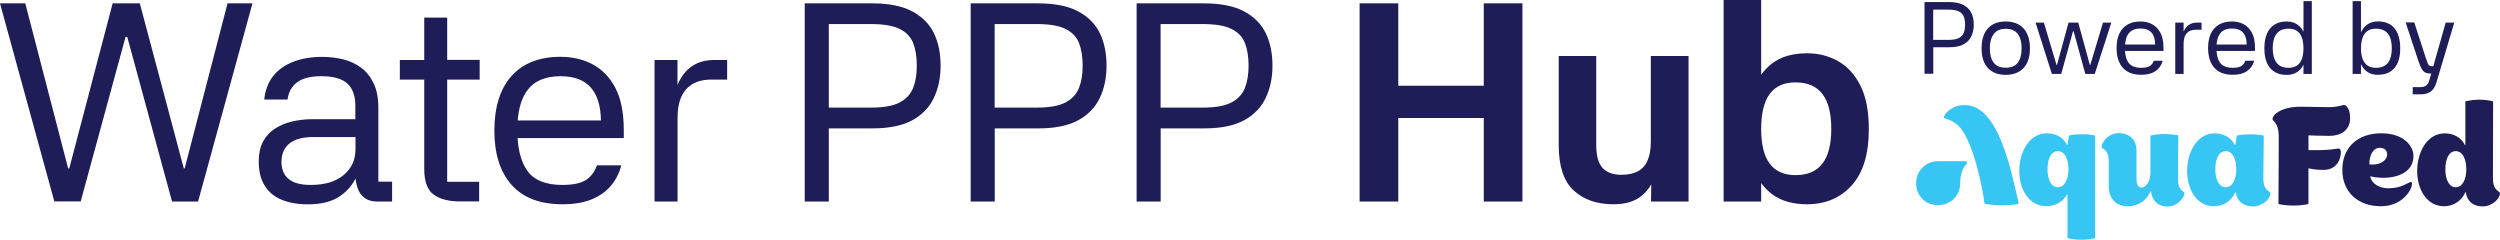<?xml version="1.0" encoding="UTF-8"?>
<svg id="Layer_2" data-name="Layer 2" xmlns="http://www.w3.org/2000/svg" viewBox="0 0 290.93 27.9">
  <defs>
    <style>
      .cls-1 {
        fill: #37c6f4;
      }

      .cls-2 {
        fill: #1e1d57;
      }
    </style>
  </defs>
  <g id="Layer_1-2" data-name="Layer 1">
    <g>
      <g>
        <path class="cls-2" d="M0,.39h2.94l4.99,19.21h.13L13.11.39h3.16l5.12,19.21h.1L26.48.39h2.9l-6.33,23.06h-3.03L14.81,4.3h-.2l-5.22,19.14h-3.07L0,.39Z"/>
        <path class="cls-2" d="M45.63,23.45h-1.76c-.8,0-1.42-.27-1.86-.82-.43-.54-.66-1.44-.68-2.67l.36.1c-.41,1.13-1.09,2.03-2.04,2.71-.95.67-2.21,1.01-3.8,1.01-1.22,0-2.26-.19-3.11-.55-.86-.37-1.51-.92-1.96-1.66-.45-.74-.67-1.67-.67-2.8,0-.89.16-1.65.49-2.27s.78-1.12,1.35-1.5c.58-.38,1.24-.66,2-.85.76-.18,1.57-.28,2.41-.28h4.99v-1.57c0-1.15-.31-2.01-.93-2.58-.62-.57-1.63-.85-3.02-.85-1.24,0-2.17.23-2.8.69s-1.01,1.13-1.14,2.02h-2.71c.11-1.06.45-1.96,1.01-2.69s1.34-1.29,2.32-1.68c.98-.39,2.12-.59,3.42-.59.85,0,1.66.1,2.45.29.78.2,1.48.52,2.09.98.61.46,1.09,1.07,1.45,1.83.36.76.54,1.71.54,2.84v8.58h1.6v2.32ZM32.75,18.75c0,.94.28,1.63.85,2.09s1.42.68,2.58.68c1.61,0,2.88-.38,3.8-1.14.92-.76,1.39-1.77,1.39-3.03v-1.4h-4.96c-1.17,0-2.07.24-2.69.72-.62.48-.94,1.17-.96,2.09Z"/>
        <path class="cls-2" d="M55.82,9.26h-3.78v11.9h3.72v2.28h-2.22c-1.33,0-2.35-.27-3.08-.8s-1.09-1.53-1.09-2.98v-10.4h-2.84v-2.28h2.84V2.05h2.67v4.92h3.78v2.28Z"/>
        <path class="cls-2" d="M58.84,14.02h11.09c-.02-1.7-.42-2.98-1.19-3.85-.77-.87-1.94-1.3-3.51-1.3-1.74,0-3.01.53-3.82,1.58s-1.21,2.61-1.21,4.68.4,3.7,1.19,4.78c.79,1.08,2.15,1.61,4.06,1.61,1.28,0,2.22-.21,2.8-.62.59-.41.99-.97,1.21-1.66h2.84c-.22.87-.61,1.65-1.17,2.33-.57.69-1.31,1.22-2.23,1.61-.92.39-2.07.59-3.44.59-2.61,0-4.58-.75-5.92-2.25-1.34-1.5-2.01-3.61-2.01-6.33s.67-4.88,2.01-6.36c1.34-1.48,3.23-2.22,5.69-2.22,1.35,0,2.58.28,3.68.85,1.11.57,2,1.47,2.67,2.71.67,1.24,1.01,2.9,1.01,4.99v.91h-13.79l.03-2.05Z"/>
        <path class="cls-2" d="M78.84,23.45h-2.67V6.98h2.67v2.9c.39-.93.94-1.65,1.65-2.15.71-.5,1.59-.75,2.66-.75h1.47v2.28h-1.83c-1.28,0-2.26.37-2.93,1.11-.67.74-1.01,1.85-1.01,3.33v9.75Z"/>
        <path class="cls-2" d="M93.64.39h7.83c1.96,0,3.52.31,4.68.93s2.01,1.47,2.53,2.54c.52,1.08.78,2.33.78,3.77s-.26,2.64-.78,3.75c-.52,1.11-1.36,1.98-2.51,2.61-1.15.63-2.7.95-4.63.95h-5.09v8.51h-2.8V.39ZM101.41,12.52c1.43,0,2.53-.2,3.29-.6.76-.4,1.28-.97,1.57-1.7.28-.73.42-1.59.42-2.59s-.14-1.89-.42-2.61c-.28-.72-.8-1.27-1.57-1.65-.76-.38-1.88-.57-3.36-.57h-4.89v9.72h4.96Z"/>
        <path class="cls-2" d="M112.95.39h7.83c1.96,0,3.52.31,4.68.93s2.01,1.47,2.53,2.54c.52,1.08.78,2.33.78,3.77s-.26,2.64-.78,3.75c-.52,1.11-1.36,1.98-2.51,2.61-1.15.63-2.7.95-4.63.95h-5.09v8.51h-2.8V.39ZM120.71,12.52c1.43,0,2.53-.2,3.29-.6.76-.4,1.28-.97,1.57-1.7.28-.73.42-1.59.42-2.59s-.14-1.89-.42-2.61c-.28-.72-.8-1.27-1.57-1.65-.76-.38-1.88-.57-3.36-.57h-4.89v9.72h4.96Z"/>
        <path class="cls-2" d="M132.26.39h7.83c1.96,0,3.52.31,4.68.93s2.01,1.47,2.53,2.54c.52,1.08.78,2.33.78,3.77s-.26,2.64-.78,3.75c-.52,1.11-1.36,1.98-2.51,2.61-1.15.63-2.7.95-4.63.95h-5.09v8.51h-2.8V.39ZM140.02,12.52c1.43,0,2.53-.2,3.29-.6.76-.4,1.28-.97,1.57-1.7.28-.73.42-1.59.42-2.59s-.14-1.89-.42-2.61c-.28-.72-.8-1.27-1.57-1.65-.76-.38-1.88-.57-3.36-.57h-4.89v9.72h4.96Z"/>
        <path class="cls-2" d="M158.22.39h4.5v9.59h9.95V.39h4.5v23.06h-4.5v-9.72h-9.95v9.72h-4.5V.39Z"/>
        <path class="cls-2" d="M192.13,6.52h4.37v16.93h-4.37l.03-1.99c-.48.8-1.07,1.39-1.78,1.76-.71.37-1.58.55-2.63.55-1.91,0-3.45-.53-4.61-1.6-1.16-1.06-1.75-2.83-1.75-5.28V6.52h4.37v10.4c0,1.22.25,2.09.73,2.62.49.53,1.22.8,2.2.8.78,0,1.42-.14,1.92-.41.5-.27.88-.69,1.12-1.26.25-.56.38-1.3.38-2.22V6.52Z"/>
        <path class="cls-2" d="M204.95,0v23.45h-4.37V0h4.37ZM210.3,23.77c-1.67,0-3.03-.39-4.06-1.16-1.03-.77-1.78-1.82-2.23-3.13-.46-1.32-.68-2.8-.68-4.45s.23-3.17.68-4.5c.46-1.33,1.2-2.38,2.23-3.16,1.03-.78,2.39-1.17,4.06-1.17,1.3,0,2.5.3,3.59.91s1.96,1.56,2.61,2.85.98,2.98.98,5.07c0,2.89-.66,5.07-1.99,6.54-1.33,1.47-3.06,2.2-5.19,2.2ZM208.96,20.38c1.39,0,2.43-.45,3.12-1.34.68-.89,1.03-2.24,1.03-4.04s-.34-3.16-1.03-4.06c-.69-.9-1.72-1.35-3.12-1.35s-2.35.45-3.02,1.35c-.66.9-.99,2.26-.99,4.06s.33,3.15.99,4.04c.66.89,1.67,1.34,3.02,1.34Z"/>
      </g>
      <g>
        <path class="cls-1" d="M226.22,13.7c0-.51,1.01-1.49,2.44-1.47,3.96,0,5.4,7.78,6.25,11.39.02.08-.06.11-.06.11-.61.11-1.04.16-1.8.16s-1.31-.05-2.01-.16c0,0-.08,0-.1-.08-.1-.61-.19-1.23-.31-1.84-.52-2.59-1.33-5.34-2.35-6.74-.9-1.23-2.05-1.19-2.05-1.38Z"/>
        <path class="cls-1" d="M243.73,27.74c-.42.08-.89.16-1.45.16-.53,0-1.07-.06-1.6-.16-.05-.02-.08-.05-.08-.1v-5.02h-.05c-.51.89-1.34,1.37-2.43,1.37-2.01,0-3.13-1.96-3.13-4.1s1.12-4.38,3.21-4.38c1.07,0,1.92.51,2.35,1.36h.05l.16-1.02s.03-.08.08-.1c.53-.1.96-.13,1.49-.13.56,0,.99.05,1.41.13.05.02.08.05.08.1v11.79s-.03.08-.08.1ZM240.71,19.7c0-1.17-.42-2.11-1.23-2.11s-1.21.94-1.21,2.11.42,2.09,1.21,2.09,1.23-.94,1.23-2.09Z"/>
        <path class="cls-1" d="M253.46,20.76c0,.86.18,1.25.61,1.53.11.08.14.11.14.24,0,.29-.64,1.5-2.01,1.5-1.01,0-1.61-.59-1.82-1.42-.03-.11-.05-.22-.06-.34l-.05-.02c-.62,1.37-1.77,1.76-2.65,1.76-1.23,0-2.22-.75-2.22-2.36v-2.89c0-.85-.27-1.21-.69-1.49-.08-.05-.14-.1-.14-.26,0-.3.65-1.52,2-1.52,1.15,0,2.06.69,2.06,2v3.4c0,.64.26.94.58.94.46,0,1.04-.62,1.04-1.8v-4.17c0-.06.06-.1.06-.1.46-.1,1.05-.16,1.6-.16s1.02.05,1.53.14c0,0,.05.03.05.1-.02.05-.02,3.95-.02,4.9Z"/>
        <path class="cls-1" d="M264.06,22.29c.11.08.14.11.14.24,0,.58-.89,1.49-2.01,1.49s-1.87-.61-2.01-1.65h-.05c-.45,1.02-1.39,1.63-2.48,1.63-2.01,0-3.13-1.96-3.13-4.1s1.12-4.38,3.21-4.38c1.07,0,1.92.51,2.35,1.36h.05l.16-1.02s.03-.08.08-.1c.53-.1.94-.13,1.47-.13.56,0,1.1.05,1.52.13.05.02.08.05.08.1,0,0-.05,3.8-.05,4.89,0,.88.24,1.26.67,1.55ZM260.24,19.7c0-1.17-.42-2.11-1.23-2.11s-1.21.94-1.21,2.11.42,2.09,1.21,2.09,1.23-.94,1.23-2.09Z"/>
        <path class="cls-2" d="M268.64,15.74v1.73c2.7.05,3.18-.19,3.53-.19.13,0,.24.14.24.46,0,.81-.5,2.03-2.01,2.03-.62,0-1.21-.06-1.76-.18v4.07c0,.08-.08.1-.08.1-.46.11-1.15.16-1.69.16s-1.17-.06-1.66-.16c0,0-.06-.02-.06-.08.03-2.84.03-7.68.03-7.76,0-1.76-.72-1.74-.72-2.09,0-.45.99-1.44,3.35-1.41,1.17.02,2.35.03,3.19.05,1.09,0,1.58-.26,1.79-.26.24,0,.7.46.7,1.52,0,1.12-.69,2.08-2.48,2.08-.96,0-2.38-.06-2.38-.06Z"/>
        <path class="cls-2" d="M280.69,21.38c0,.75-1.17,2.62-3.61,2.62-2.68,0-4.5-1.65-4.5-4.23s1.74-4.26,4.54-4.26c2.59,0,3.74,1.47,3.74,2.64,0,1.95-2,2.54-3.42,2.54-.8,0-1.36-.1-1.61-.19.13.91,1.13,1.41,2.09,1.41,1.63,0,2.35-.73,2.64-.73.13,0,.14.14.14.22ZM275.72,19.13s.18,0,.37.02c1.15,0,1.71-.64,1.71-1.18,0-.43-.27-.77-.86-.77-.8,0-1.23.91-1.21,1.93Z"/>
        <path class="cls-2" d="M290.78,22.29c.11.08.14.11.14.24,0,.58-.89,1.49-2.01,1.49s-1.82-.61-1.96-1.65h-.05c-.45,1.02-1.39,1.63-2.48,1.63-2.01,0-3.13-1.96-3.13-4.1s1.12-4.38,3.21-4.38c1.07,0,1.92.51,2.35,1.36h.05v-5.02s.03-.08.08-.1c.53-.1,1.07-.16,1.6-.16.56,0,1.05.08,1.47.16.05.02.08.05.08.1,0,0-.02,7.79-.02,8.88,0,.88.24,1.26.67,1.55ZM287.01,19.7c0-1.17-.42-2.11-1.23-2.11s-1.21.94-1.21,2.11.42,2.09,1.21,2.09,1.23-.94,1.23-2.09Z"/>
        <path class="cls-1" d="M228.71,18.76h-3.2c-1.43,0-2.53,1.15-2.53,2.57s1.06,2.55,2.53,2.55,2.6-1.13,2.6-2.55c0-1.24.41-1.91.74-2.26.11-.12.03-.31-.13-.31Z"/>
      </g>
      <g>
        <path class="cls-2" d="M223.96.24h2.83c.71,0,1.27.11,1.7.34.42.22.73.53.92.92.19.39.28.84.28,1.36s-.09.96-.28,1.36c-.19.4-.49.72-.91.94-.42.23-.98.34-1.68.34h-1.84v3.08h-1.02V.24ZM226.77,4.64c.52,0,.92-.07,1.19-.22.28-.15.46-.35.57-.61.1-.26.15-.58.15-.94s-.05-.69-.15-.94c-.1-.26-.29-.46-.57-.6-.28-.14-.68-.21-1.22-.21h-1.77v3.52h1.8Z"/>
        <path class="cls-2" d="M233.41,8.71c-.9,0-1.59-.27-2.08-.8s-.73-1.3-.73-2.29.24-1.77.73-2.31c.49-.54,1.18-.81,2.08-.81.6,0,1.11.12,1.52.36.42.24.74.59.96,1.05.22.46.34,1.03.34,1.69,0,1.01-.25,1.78-.74,2.31s-1.19.8-2.08.8ZM233.41,7.88c.63,0,1.1-.19,1.4-.58.3-.39.45-.95.45-1.67s-.15-1.29-.45-1.68c-.3-.4-.77-.6-1.4-.6s-1.08.2-1.39.6c-.3.4-.46.96-.46,1.68s.15,1.28.46,1.67c.3.39.77.58,1.39.58Z"/>
        <path class="cls-2" d="M236.87,2.63h.98l1.48,4.95h.04l1.35-4.95h1.13l1.35,4.93h.05l1.48-4.93h.97l-1.93,5.97h-1.1l-1.36-4.96h-.07l-1.37,4.96h-1.09l-1.9-5.97Z"/>
        <path class="cls-2" d="M246.78,5.18h4.02c0-.61-.15-1.08-.43-1.39-.28-.31-.7-.47-1.27-.47-.63,0-1.09.19-1.38.57-.29.38-.44.95-.44,1.69s.14,1.34.43,1.73c.29.39.78.58,1.47.58.46,0,.8-.07,1.02-.22.21-.15.36-.35.44-.6h1.03c-.08.31-.22.6-.43.84-.2.25-.47.44-.81.58-.33.14-.75.21-1.25.21-.95,0-1.66-.27-2.14-.81s-.73-1.31-.73-2.29.24-1.77.73-2.3,1.17-.8,2.06-.8c.49,0,.93.1,1.33.31.4.21.72.53.97.98s.37,1.05.37,1.81v.33h-5v-.74Z"/>
        <path class="cls-2" d="M254.11,8.6h-.97V2.63h.97v1.05c.14-.34.34-.6.6-.78s.58-.27.96-.27h.53v.83h-.66c-.46,0-.82.13-1.06.4-.24.27-.37.67-.37,1.21v3.53Z"/>
        <path class="cls-2" d="M257.43,5.18h4.02c0-.61-.15-1.08-.43-1.39-.28-.31-.7-.47-1.27-.47-.63,0-1.09.19-1.38.57-.29.38-.44.95-.44,1.69s.14,1.34.43,1.73c.29.39.78.58,1.47.58.46,0,.8-.07,1.02-.22.21-.15.36-.35.44-.6h1.03c-.08.31-.22.6-.43.84-.2.25-.47.44-.81.58-.33.14-.75.21-1.25.21-.95,0-1.66-.27-2.14-.81s-.73-1.31-.73-2.29.24-1.77.73-2.3,1.17-.8,2.06-.8c.49,0,.93.1,1.33.31.4.21.72.53.97.98s.37,1.05.37,1.81v.33h-5v-.74Z"/>
        <path class="cls-2" d="M266.07,8.71c-.81,0-1.44-.26-1.89-.79-.45-.53-.67-1.3-.67-2.3,0-.69.1-1.27.31-1.73.21-.46.5-.81.89-1.04s.84-.35,1.37-.35.98.13,1.33.4c.35.26.61.63.77,1.09.17.46.25,1.01.25,1.63s-.08,1.15-.25,1.62c-.17.46-.42.83-.77,1.09-.35.26-.79.39-1.33.39ZM266.32,7.89c.6,0,1.04-.2,1.32-.59.28-.39.42-.95.42-1.68s-.14-1.3-.42-1.69c-.28-.39-.72-.59-1.32-.59-.63,0-1.09.2-1.39.59-.3.39-.45.96-.45,1.69s.15,1.28.45,1.68c.3.39.76.59,1.39.59ZM268.06.13h.97v8.47h-.97V.13Z"/>
        <path class="cls-2" d="M274.75.13v8.47h-.97V.13h.97ZM276.75,8.71c-.54,0-.98-.13-1.32-.39-.35-.26-.6-.62-.77-1.09-.17-.46-.25-1-.25-1.62s.08-1.17.25-1.63c.17-.46.43-.83.77-1.09.35-.26.79-.4,1.32-.4s.99.12,1.38.35.67.58.88,1.04c.2.46.31,1.04.31,1.73,0,1.01-.22,1.78-.67,2.3-.45.53-1.08.79-1.89.79ZM276.5,7.89c.63,0,1.09-.2,1.39-.59.3-.39.45-.95.45-1.68s-.15-1.3-.45-1.69c-.3-.39-.76-.59-1.39-.59s-1.04.2-1.32.59c-.28.39-.43.96-.43,1.69s.14,1.28.43,1.68c.28.39.72.59,1.32.59Z"/>
        <path class="cls-2" d="M280.96,2.63l1.36,4.19c.09.24.16.43.21.56s.12.22.18.26c.07.04.16.06.27.06h.68v.86h-.79c-.27,0-.48-.04-.64-.12-.16-.08-.3-.22-.42-.44-.12-.21-.24-.52-.38-.91l-1.48-4.48h1ZM284.62,2.63h.99l-2.06,6.91c-.16.54-.39.92-.7,1.13-.31.21-.7.31-1.18.31h-.9v-.84h.84c.31,0,.55-.06.72-.18.17-.12.3-.34.39-.67l1.89-6.66Z"/>
      </g>
    </g>
  </g>
</svg>